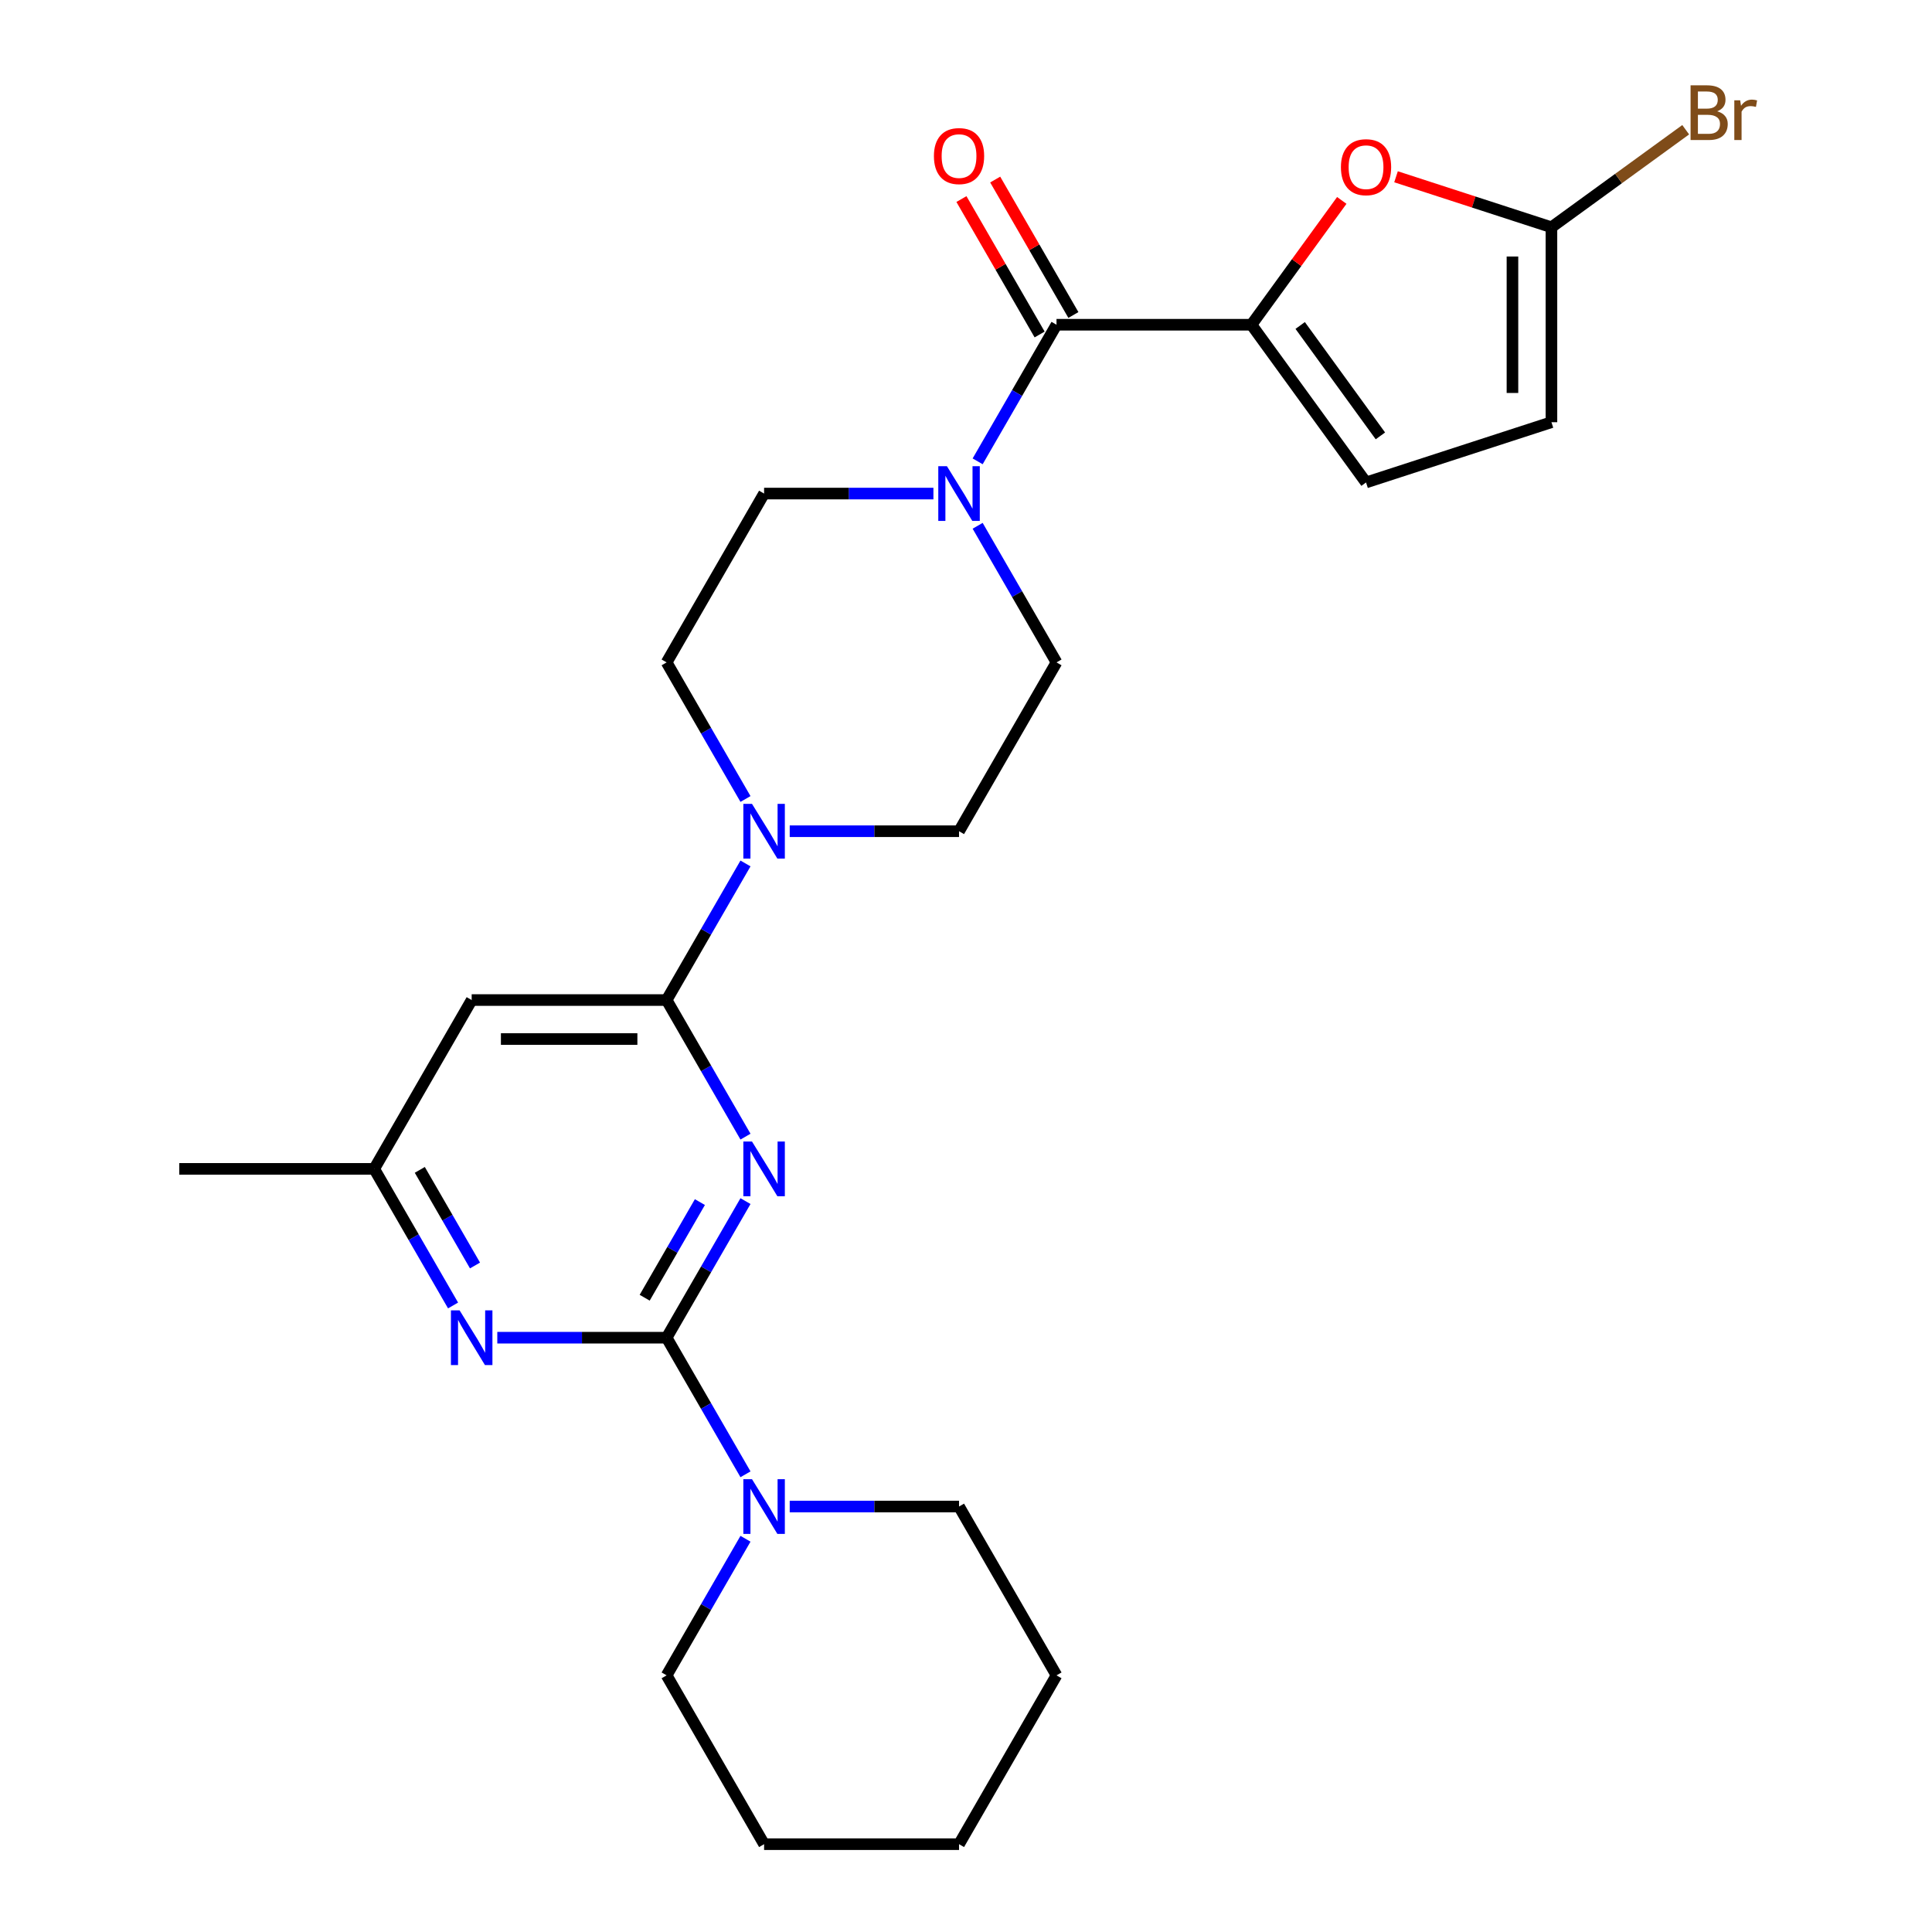<?xml version='1.0' encoding='iso-8859-1'?>
<svg version='1.1' baseProfile='full'
              xmlns='http://www.w3.org/2000/svg'
                      xmlns:rdkit='http://www.rdkit.org/xml'
                      xmlns:xlink='http://www.w3.org/1999/xlink'
                  xml:space='preserve'
width='1000px' height='1000px' viewBox='0 0 1000 1000'>
<!-- END OF HEADER -->
<rect style='opacity:1.0;fill:#FFFFFF;stroke:none' width='1000' height='1000' x='0' y='0'> </rect>
<path class='bond-0' d='M 385.862,621.69 L 365.452,657.041' style='fill:none;fill-rule:evenodd;stroke:#0000FF;stroke-width:6px;stroke-linecap:butt;stroke-linejoin:miter;stroke-opacity:1' />
<path class='bond-0' d='M 365.452,657.041 L 345.042,692.392' style='fill:none;fill-rule:evenodd;stroke:#000000;stroke-width:6px;stroke-linecap:butt;stroke-linejoin:miter;stroke-opacity:1' />
<path class='bond-0' d='M 362.262,622.205 L 347.975,646.951' style='fill:none;fill-rule:evenodd;stroke:#0000FF;stroke-width:6px;stroke-linecap:butt;stroke-linejoin:miter;stroke-opacity:1' />
<path class='bond-0' d='M 347.975,646.951 L 333.688,671.697' style='fill:none;fill-rule:evenodd;stroke:#000000;stroke-width:6px;stroke-linecap:butt;stroke-linejoin:miter;stroke-opacity:1' />
<path class='bond-1' d='M 385.862,588.325 L 365.452,552.974' style='fill:none;fill-rule:evenodd;stroke:#0000FF;stroke-width:6px;stroke-linecap:butt;stroke-linejoin:miter;stroke-opacity:1' />
<path class='bond-1' d='M 365.452,552.974 L 345.042,517.623' style='fill:none;fill-rule:evenodd;stroke:#000000;stroke-width:6px;stroke-linecap:butt;stroke-linejoin:miter;stroke-opacity:1' />
<path class='bond-4' d='M 345.042,692.392 L 301.222,692.392' style='fill:none;fill-rule:evenodd;stroke:#000000;stroke-width:6px;stroke-linecap:butt;stroke-linejoin:miter;stroke-opacity:1' />
<path class='bond-4' d='M 301.222,692.392 L 257.402,692.392' style='fill:none;fill-rule:evenodd;stroke:#0000FF;stroke-width:6px;stroke-linecap:butt;stroke-linejoin:miter;stroke-opacity:1' />
<path class='bond-8' d='M 345.042,692.392 L 365.452,727.743' style='fill:none;fill-rule:evenodd;stroke:#000000;stroke-width:6px;stroke-linecap:butt;stroke-linejoin:miter;stroke-opacity:1' />
<path class='bond-8' d='M 365.452,727.743 L 385.862,763.094' style='fill:none;fill-rule:evenodd;stroke:#0000FF;stroke-width:6px;stroke-linecap:butt;stroke-linejoin:miter;stroke-opacity:1' />
<path class='bond-5' d='M 345.042,517.623 L 365.452,482.272' style='fill:none;fill-rule:evenodd;stroke:#000000;stroke-width:6px;stroke-linecap:butt;stroke-linejoin:miter;stroke-opacity:1' />
<path class='bond-5' d='M 365.452,482.272 L 385.862,446.921' style='fill:none;fill-rule:evenodd;stroke:#0000FF;stroke-width:6px;stroke-linecap:butt;stroke-linejoin:miter;stroke-opacity:1' />
<path class='bond-10' d='M 345.042,517.623 L 244.139,517.623' style='fill:none;fill-rule:evenodd;stroke:#000000;stroke-width:6px;stroke-linecap:butt;stroke-linejoin:miter;stroke-opacity:1' />
<path class='bond-10' d='M 329.906,537.804 L 259.274,537.804' style='fill:none;fill-rule:evenodd;stroke:#000000;stroke-width:6px;stroke-linecap:butt;stroke-linejoin:miter;stroke-opacity:1' />
<path class='bond-2' d='M 647.75,168.085 L 546.848,168.085' style='fill:none;fill-rule:evenodd;stroke:#000000;stroke-width:6px;stroke-linecap:butt;stroke-linejoin:miter;stroke-opacity:1' />
<path class='bond-7' d='M 647.75,168.085 L 671.127,135.911' style='fill:none;fill-rule:evenodd;stroke:#000000;stroke-width:6px;stroke-linecap:butt;stroke-linejoin:miter;stroke-opacity:1' />
<path class='bond-7' d='M 671.127,135.911 L 694.503,103.736' style='fill:none;fill-rule:evenodd;stroke:#FF0000;stroke-width:6px;stroke-linecap:butt;stroke-linejoin:miter;stroke-opacity:1' />
<path class='bond-11' d='M 647.75,168.085 L 707.06,249.718' style='fill:none;fill-rule:evenodd;stroke:#000000;stroke-width:6px;stroke-linecap:butt;stroke-linejoin:miter;stroke-opacity:1' />
<path class='bond-11' d='M 672.973,168.468 L 714.49,225.611' style='fill:none;fill-rule:evenodd;stroke:#000000;stroke-width:6px;stroke-linecap:butt;stroke-linejoin:miter;stroke-opacity:1' />
<path class='bond-3' d='M 546.848,168.085 L 526.438,203.436' style='fill:none;fill-rule:evenodd;stroke:#000000;stroke-width:6px;stroke-linecap:butt;stroke-linejoin:miter;stroke-opacity:1' />
<path class='bond-3' d='M 526.438,203.436 L 506.028,238.787' style='fill:none;fill-rule:evenodd;stroke:#0000FF;stroke-width:6px;stroke-linecap:butt;stroke-linejoin:miter;stroke-opacity:1' />
<path class='bond-18' d='M 555.586,163.04 L 535.349,127.989' style='fill:none;fill-rule:evenodd;stroke:#000000;stroke-width:6px;stroke-linecap:butt;stroke-linejoin:miter;stroke-opacity:1' />
<path class='bond-18' d='M 535.349,127.989 L 515.113,92.938' style='fill:none;fill-rule:evenodd;stroke:#FF0000;stroke-width:6px;stroke-linecap:butt;stroke-linejoin:miter;stroke-opacity:1' />
<path class='bond-18' d='M 538.109,173.131 L 517.872,138.08' style='fill:none;fill-rule:evenodd;stroke:#000000;stroke-width:6px;stroke-linecap:butt;stroke-linejoin:miter;stroke-opacity:1' />
<path class='bond-18' d='M 517.872,138.08 L 497.636,103.029' style='fill:none;fill-rule:evenodd;stroke:#FF0000;stroke-width:6px;stroke-linecap:butt;stroke-linejoin:miter;stroke-opacity:1' />
<path class='bond-26' d='M 234.507,675.71 L 214.097,640.359' style='fill:none;fill-rule:evenodd;stroke:#0000FF;stroke-width:6px;stroke-linecap:butt;stroke-linejoin:miter;stroke-opacity:1' />
<path class='bond-26' d='M 214.097,640.359 L 193.688,605.008' style='fill:none;fill-rule:evenodd;stroke:#000000;stroke-width:6px;stroke-linecap:butt;stroke-linejoin:miter;stroke-opacity:1' />
<path class='bond-26' d='M 245.861,655.014 L 231.574,630.268' style='fill:none;fill-rule:evenodd;stroke:#0000FF;stroke-width:6px;stroke-linecap:butt;stroke-linejoin:miter;stroke-opacity:1' />
<path class='bond-26' d='M 231.574,630.268 L 217.287,605.523' style='fill:none;fill-rule:evenodd;stroke:#000000;stroke-width:6px;stroke-linecap:butt;stroke-linejoin:miter;stroke-opacity:1' />
<path class='bond-14' d='M 408.756,430.239 L 452.576,430.239' style='fill:none;fill-rule:evenodd;stroke:#0000FF;stroke-width:6px;stroke-linecap:butt;stroke-linejoin:miter;stroke-opacity:1' />
<path class='bond-14' d='M 452.576,430.239 L 496.396,430.239' style='fill:none;fill-rule:evenodd;stroke:#000000;stroke-width:6px;stroke-linecap:butt;stroke-linejoin:miter;stroke-opacity:1' />
<path class='bond-15' d='M 385.862,413.556 L 365.452,378.205' style='fill:none;fill-rule:evenodd;stroke:#0000FF;stroke-width:6px;stroke-linecap:butt;stroke-linejoin:miter;stroke-opacity:1' />
<path class='bond-15' d='M 365.452,378.205 L 345.042,342.854' style='fill:none;fill-rule:evenodd;stroke:#000000;stroke-width:6px;stroke-linecap:butt;stroke-linejoin:miter;stroke-opacity:1' />
<path class='bond-6' d='M 483.134,255.47 L 439.313,255.47' style='fill:none;fill-rule:evenodd;stroke:#0000FF;stroke-width:6px;stroke-linecap:butt;stroke-linejoin:miter;stroke-opacity:1' />
<path class='bond-6' d='M 439.313,255.47 L 395.493,255.47' style='fill:none;fill-rule:evenodd;stroke:#000000;stroke-width:6px;stroke-linecap:butt;stroke-linejoin:miter;stroke-opacity:1' />
<path class='bond-27' d='M 506.028,272.152 L 526.438,307.503' style='fill:none;fill-rule:evenodd;stroke:#0000FF;stroke-width:6px;stroke-linecap:butt;stroke-linejoin:miter;stroke-opacity:1' />
<path class='bond-27' d='M 526.438,307.503 L 546.848,342.854' style='fill:none;fill-rule:evenodd;stroke:#000000;stroke-width:6px;stroke-linecap:butt;stroke-linejoin:miter;stroke-opacity:1' />
<path class='bond-9' d='M 722.582,91.497 L 762.803,104.565' style='fill:none;fill-rule:evenodd;stroke:#FF0000;stroke-width:6px;stroke-linecap:butt;stroke-linejoin:miter;stroke-opacity:1' />
<path class='bond-9' d='M 762.803,104.565 L 803.024,117.634' style='fill:none;fill-rule:evenodd;stroke:#000000;stroke-width:6px;stroke-linecap:butt;stroke-linejoin:miter;stroke-opacity:1' />
<path class='bond-20' d='M 385.862,796.459 L 365.452,831.81' style='fill:none;fill-rule:evenodd;stroke:#0000FF;stroke-width:6px;stroke-linecap:butt;stroke-linejoin:miter;stroke-opacity:1' />
<path class='bond-20' d='M 365.452,831.81 L 345.042,867.161' style='fill:none;fill-rule:evenodd;stroke:#000000;stroke-width:6px;stroke-linecap:butt;stroke-linejoin:miter;stroke-opacity:1' />
<path class='bond-21' d='M 408.756,779.777 L 452.576,779.777' style='fill:none;fill-rule:evenodd;stroke:#0000FF;stroke-width:6px;stroke-linecap:butt;stroke-linejoin:miter;stroke-opacity:1' />
<path class='bond-21' d='M 452.576,779.777 L 496.396,779.777' style='fill:none;fill-rule:evenodd;stroke:#000000;stroke-width:6px;stroke-linecap:butt;stroke-linejoin:miter;stroke-opacity:1' />
<path class='bond-19' d='M 803.024,117.634 L 837.769,92.39' style='fill:none;fill-rule:evenodd;stroke:#000000;stroke-width:6px;stroke-linecap:butt;stroke-linejoin:miter;stroke-opacity:1' />
<path class='bond-19' d='M 837.769,92.39 L 872.514,67.147' style='fill:none;fill-rule:evenodd;stroke:#7F4C19;stroke-width:6px;stroke-linecap:butt;stroke-linejoin:miter;stroke-opacity:1' />
<path class='bond-29' d='M 803.024,117.634 L 803.024,218.537' style='fill:none;fill-rule:evenodd;stroke:#000000;stroke-width:6px;stroke-linecap:butt;stroke-linejoin:miter;stroke-opacity:1' />
<path class='bond-29' d='M 782.843,132.769 L 782.843,203.401' style='fill:none;fill-rule:evenodd;stroke:#000000;stroke-width:6px;stroke-linecap:butt;stroke-linejoin:miter;stroke-opacity:1' />
<path class='bond-13' d='M 244.139,517.623 L 193.688,605.008' style='fill:none;fill-rule:evenodd;stroke:#000000;stroke-width:6px;stroke-linecap:butt;stroke-linejoin:miter;stroke-opacity:1' />
<path class='bond-12' d='M 707.06,249.718 L 803.024,218.537' style='fill:none;fill-rule:evenodd;stroke:#000000;stroke-width:6px;stroke-linecap:butt;stroke-linejoin:miter;stroke-opacity:1' />
<path class='bond-22' d='M 193.688,605.008 L 92.785,605.008' style='fill:none;fill-rule:evenodd;stroke:#000000;stroke-width:6px;stroke-linecap:butt;stroke-linejoin:miter;stroke-opacity:1' />
<path class='bond-17' d='M 496.396,430.239 L 546.848,342.854' style='fill:none;fill-rule:evenodd;stroke:#000000;stroke-width:6px;stroke-linecap:butt;stroke-linejoin:miter;stroke-opacity:1' />
<path class='bond-16' d='M 345.042,342.854 L 395.493,255.47' style='fill:none;fill-rule:evenodd;stroke:#000000;stroke-width:6px;stroke-linecap:butt;stroke-linejoin:miter;stroke-opacity:1' />
<path class='bond-24' d='M 345.042,867.161 L 395.493,954.545' style='fill:none;fill-rule:evenodd;stroke:#000000;stroke-width:6px;stroke-linecap:butt;stroke-linejoin:miter;stroke-opacity:1' />
<path class='bond-23' d='M 496.396,779.777 L 546.848,867.161' style='fill:none;fill-rule:evenodd;stroke:#000000;stroke-width:6px;stroke-linecap:butt;stroke-linejoin:miter;stroke-opacity:1' />
<path class='bond-25' d='M 546.848,867.161 L 496.396,954.545' style='fill:none;fill-rule:evenodd;stroke:#000000;stroke-width:6px;stroke-linecap:butt;stroke-linejoin:miter;stroke-opacity:1' />
<path class='bond-28' d='M 395.493,954.545 L 496.396,954.545' style='fill:none;fill-rule:evenodd;stroke:#000000;stroke-width:6px;stroke-linecap:butt;stroke-linejoin:miter;stroke-opacity:1' />
<path  class='atom-0' d='M 389.233 590.848
L 398.513 605.848
Q 399.433 607.328, 400.913 610.008
Q 402.393 612.688, 402.473 612.848
L 402.473 590.848
L 406.233 590.848
L 406.233 619.168
L 402.353 619.168
L 392.393 602.768
Q 391.233 600.848, 389.993 598.648
Q 388.793 596.448, 388.433 595.768
L 388.433 619.168
L 384.753 619.168
L 384.753 590.848
L 389.233 590.848
' fill='#0000FF'/>
<path  class='atom-5' d='M 237.879 678.232
L 247.159 693.232
Q 248.079 694.712, 249.559 697.392
Q 251.039 700.072, 251.119 700.232
L 251.119 678.232
L 254.879 678.232
L 254.879 706.552
L 250.999 706.552
L 241.039 690.152
Q 239.879 688.232, 238.639 686.032
Q 237.439 683.832, 237.079 683.152
L 237.079 706.552
L 233.399 706.552
L 233.399 678.232
L 237.879 678.232
' fill='#0000FF'/>
<path  class='atom-6' d='M 389.233 416.079
L 398.513 431.079
Q 399.433 432.559, 400.913 435.239
Q 402.393 437.919, 402.473 438.079
L 402.473 416.079
L 406.233 416.079
L 406.233 444.399
L 402.353 444.399
L 392.393 427.999
Q 391.233 426.079, 389.993 423.879
Q 388.793 421.679, 388.433 420.999
L 388.433 444.399
L 384.753 444.399
L 384.753 416.079
L 389.233 416.079
' fill='#0000FF'/>
<path  class='atom-7' d='M 490.136 241.31
L 499.416 256.31
Q 500.336 257.79, 501.816 260.47
Q 503.296 263.15, 503.376 263.31
L 503.376 241.31
L 507.136 241.31
L 507.136 269.63
L 503.256 269.63
L 493.296 253.23
Q 492.136 251.31, 490.896 249.11
Q 489.696 246.91, 489.336 246.23
L 489.336 269.63
L 485.656 269.63
L 485.656 241.31
L 490.136 241.31
' fill='#0000FF'/>
<path  class='atom-8' d='M 694.06 86.533
Q 694.06 79.733, 697.42 75.933
Q 700.78 72.133, 707.06 72.133
Q 713.34 72.133, 716.7 75.933
Q 720.06 79.733, 720.06 86.533
Q 720.06 93.413, 716.66 97.333
Q 713.26 101.213, 707.06 101.213
Q 700.82 101.213, 697.42 97.333
Q 694.06 93.453, 694.06 86.533
M 707.06 98.013
Q 711.38 98.013, 713.7 95.133
Q 716.06 92.213, 716.06 86.533
Q 716.06 80.973, 713.7 78.173
Q 711.38 75.333, 707.06 75.333
Q 702.74 75.333, 700.38 78.133
Q 698.06 80.933, 698.06 86.533
Q 698.06 92.253, 700.38 95.133
Q 702.74 98.013, 707.06 98.013
' fill='#FF0000'/>
<path  class='atom-9' d='M 389.233 765.617
L 398.513 780.617
Q 399.433 782.097, 400.913 784.777
Q 402.393 787.457, 402.473 787.617
L 402.473 765.617
L 406.233 765.617
L 406.233 793.937
L 402.353 793.937
L 392.393 777.537
Q 391.233 775.617, 389.993 773.417
Q 388.793 771.217, 388.433 770.537
L 388.433 793.937
L 384.753 793.937
L 384.753 765.617
L 389.233 765.617
' fill='#0000FF'/>
<path  class='atom-19' d='M 483.396 80.781
Q 483.396 73.981, 486.756 70.181
Q 490.116 66.381, 496.396 66.381
Q 502.676 66.381, 506.036 70.181
Q 509.396 73.981, 509.396 80.781
Q 509.396 87.661, 505.996 91.581
Q 502.596 95.461, 496.396 95.461
Q 490.156 95.461, 486.756 91.581
Q 483.396 87.701, 483.396 80.781
M 496.396 92.261
Q 500.716 92.261, 503.036 89.381
Q 505.396 86.461, 505.396 80.781
Q 505.396 75.221, 503.036 72.421
Q 500.716 69.581, 496.396 69.581
Q 492.076 69.581, 489.716 72.381
Q 487.396 75.181, 487.396 80.781
Q 487.396 86.501, 489.716 89.381
Q 492.076 92.261, 496.396 92.261
' fill='#FF0000'/>
<path  class='atom-20' d='M 888.796 57.605
Q 891.516 58.365, 892.876 60.045
Q 894.276 61.685, 894.276 64.125
Q 894.276 68.045, 891.756 70.285
Q 889.276 72.485, 884.556 72.485
L 875.036 72.485
L 875.036 44.165
L 883.396 44.165
Q 888.236 44.165, 890.676 46.125
Q 893.116 48.085, 893.116 51.685
Q 893.116 55.965, 888.796 57.605
M 878.836 47.365
L 878.836 56.245
L 883.396 56.245
Q 886.196 56.245, 887.636 55.125
Q 889.116 53.965, 889.116 51.685
Q 889.116 47.365, 883.396 47.365
L 878.836 47.365
M 884.556 69.285
Q 887.316 69.285, 888.796 67.965
Q 890.276 66.645, 890.276 64.125
Q 890.276 61.805, 888.636 60.645
Q 887.036 59.445, 883.956 59.445
L 878.836 59.445
L 878.836 69.285
L 884.556 69.285
' fill='#7F4C19'/>
<path  class='atom-20' d='M 900.716 51.925
L 901.156 54.765
Q 903.316 51.565, 906.836 51.565
Q 907.956 51.565, 909.476 51.965
L 908.876 55.325
Q 907.156 54.925, 906.196 54.925
Q 904.516 54.925, 903.396 55.605
Q 902.316 56.245, 901.436 57.805
L 901.436 72.485
L 897.676 72.485
L 897.676 51.925
L 900.716 51.925
' fill='#7F4C19'/>
</svg>
